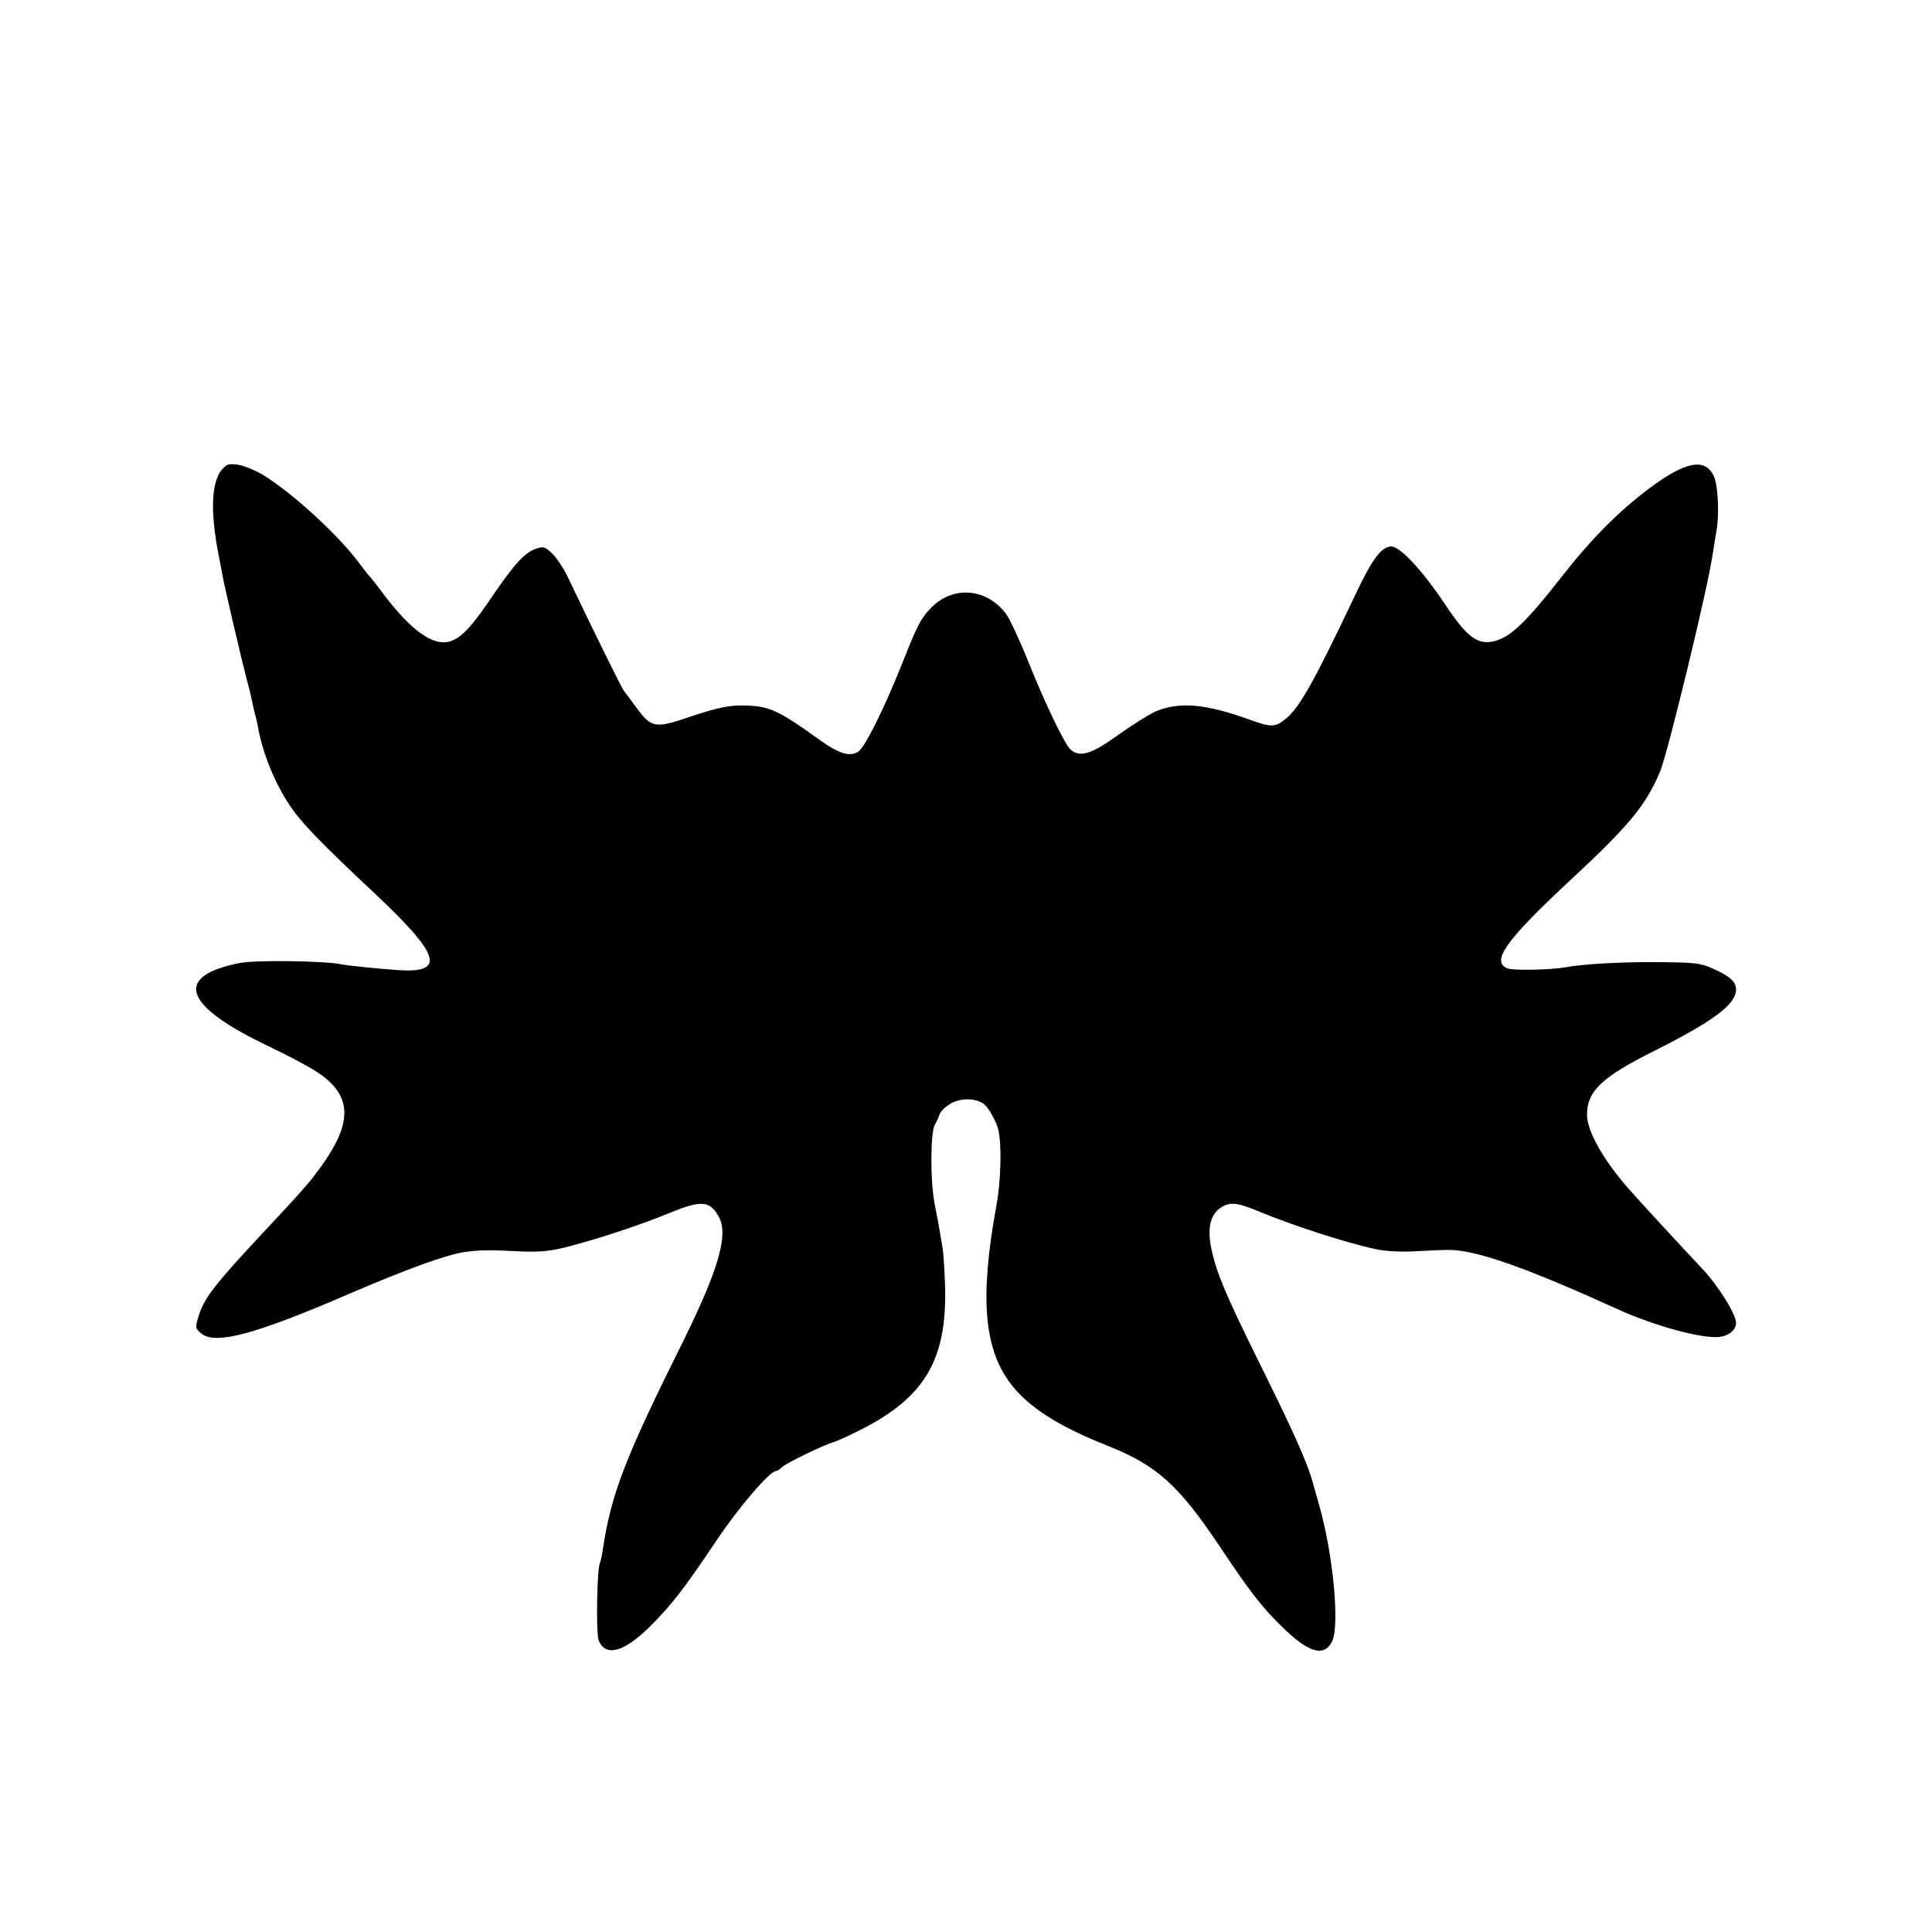 <?xml version="1.0" standalone="no"?>
<!DOCTYPE svg PUBLIC "-//W3C//DTD SVG 20010904//EN"
 "http://www.w3.org/TR/2001/REC-SVG-20010904/DTD/svg10.dtd">
<svg version="1.0" xmlns="http://www.w3.org/2000/svg"
 width="700pt" height="700pt" viewBox="0 0 700 700"
 preserveAspectRatio="xMidYMid meet">
<g transform="translate(0,700) scale(0.1,-0.1)"
fill="#000000" stroke="none">
<path d="M802 5296 c-36 -46 -40 -151 -11 -301 5 -27 12 -63 15 -79 6 -36 68
-301 88 -378 9 -31 17 -68 20 -82 3 -14 7 -34 10 -44 3 -9 7 -28 10 -42 16
-95 61 -207 117 -290 41 -61 111 -134 312 -322 233 -220 252 -284 80 -273 -82
6 -180 16 -206 21 -60 13 -310 16 -368 5 -236 -47 -208 -149 82 -291 96 -47
97 -47 164 -84 154 -85 172 -180 64 -340 -48 -70 -72 -98 -220 -256 -187 -200
-220 -244 -241 -313 -11 -37 -10 -41 12 -59 51 -41 194 -3 530 142 214 92 359
145 426 154 51 7 89 8 199 2 72 -3 108 0 180 19 114 30 256 77 363 121 114 47
146 44 178 -18 33 -64 -4 -191 -130 -446 -213 -428 -262 -556 -292 -757 -3
-22 -8 -43 -10 -47 -11 -18 -15 -255 -5 -281 24 -61 90 -44 183 47 78 77 126
138 245 316 79 118 192 250 214 250 4 0 14 6 21 13 14 15 149 80 188 92 14 4
55 23 91 41 241 120 322 258 313 531 -2 56 -6 116 -9 132 -3 17 -7 43 -10 59
-2 15 -11 61 -19 102 -16 85 -15 255 1 285 7 11 14 28 17 37 3 10 20 27 38 38
36 23 96 22 124 -1 17 -14 43 -61 51 -92 13 -53 10 -189 -8 -282 -59 -324 -44
-510 51 -636 65 -87 175 -157 355 -228 177 -71 255 -141 405 -365 110 -165
152 -219 225 -290 95 -94 152 -111 181 -54 29 56 4 319 -46 493 -11 39 -22 77
-24 85 -19 70 -69 182 -197 440 -117 237 -151 317 -169 401 -16 72 -7 122 27
149 34 26 61 25 136 -6 124 -52 320 -116 432 -140 38 -8 94 -11 155 -7 52 3
106 5 120 4 100 -4 279 -68 609 -218 129 -58 299 -104 360 -97 36 4 61 26 61
51 0 32 -66 137 -125 199 -57 60 -236 254 -266 289 -91 104 -149 208 -149 266
0 86 54 137 247 233 212 107 293 167 293 221 0 28 -22 48 -85 76 -44 20 -67
22 -200 23 -137 1 -270 -7 -335 -19 -51 -9 -186 -12 -207 -4 -64 24 -7 103
232 325 206 191 269 267 320 389 28 68 173 665 190 785 4 25 10 63 14 86 11
59 6 167 -10 200 -32 66 -103 52 -234 -46 -113 -85 -214 -187 -324 -329 -116
-148 -174 -205 -229 -222 -66 -19 -103 7 -186 131 -82 123 -163 210 -195 210
-35 0 -69 -45 -128 -170 -151 -318 -203 -412 -254 -454 -37 -31 -53 -32 -127
-5 -165 60 -260 68 -348 30 -23 -11 -84 -49 -134 -85 -95 -68 -136 -81 -170
-53 -21 17 -91 162 -156 324 -30 75 -66 151 -79 169 -73 96 -197 103 -276 17
-33 -35 -47 -62 -99 -194 -65 -163 -135 -305 -160 -322 -29 -20 -69 -9 -137
40 -161 115 -186 126 -289 127 -45 0 -91 -10 -178 -39 -135 -46 -145 -44 -203
35 -18 25 -37 50 -42 56 -8 10 -105 206 -207 420 -14 28 -38 64 -54 79 -26 25
-32 26 -60 16 -41 -14 -82 -61 -171 -193 -82 -120 -125 -155 -182 -143 -55 13
-120 69 -204 181 -20 27 -39 51 -42 54 -4 3 -19 23 -36 45 -74 102 -243 257
-350 323 -28 17 -69 34 -91 38 -36 5 -43 3 -62 -20z"/>
</g>
</svg>
